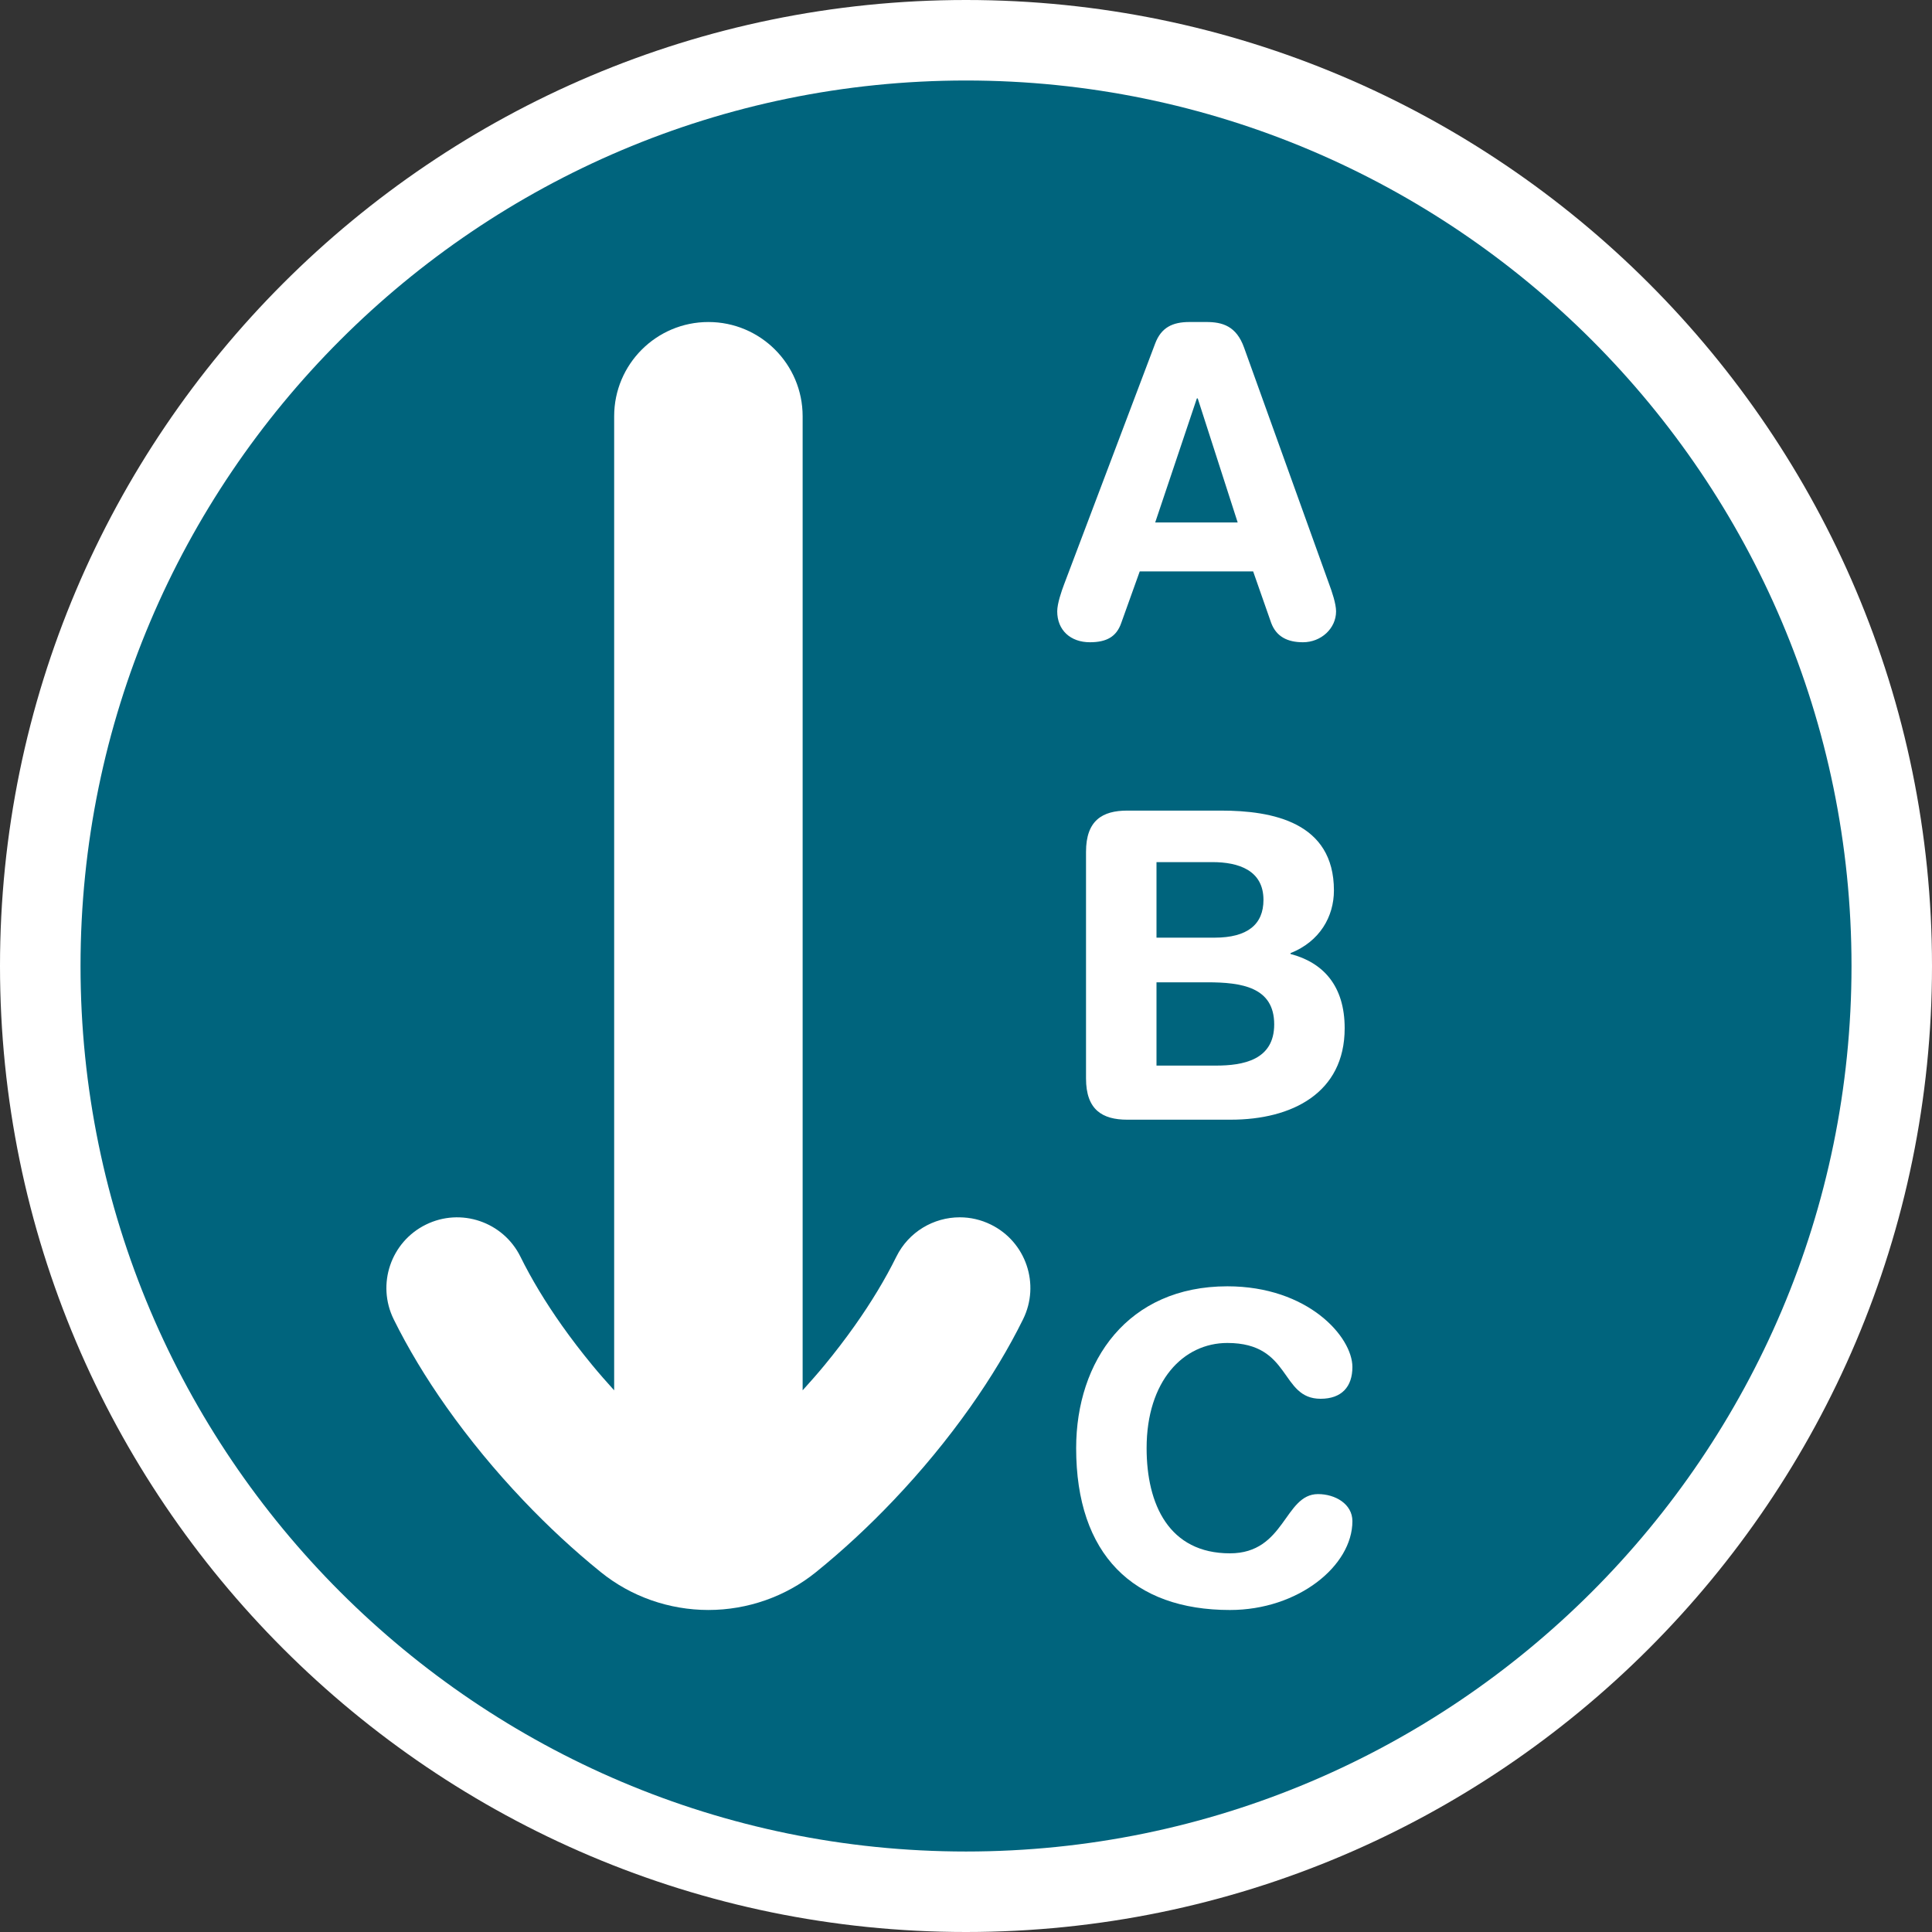 <?xml version="1.0" encoding="utf-8"?>
<!-- Generator: Adobe Illustrator 16.0.0, SVG Export Plug-In . SVG Version: 6.00 Build 0)  -->
<!DOCTYPE svg PUBLIC "-//W3C//DTD SVG 1.1//EN" "http://www.w3.org/Graphics/SVG/1.1/DTD/svg11.dtd">
<svg version="1.1" id="Calque_1" xmlns="http://www.w3.org/2000/svg" xmlns:xlink="http://www.w3.org/1999/xlink" x="0px" y="0px"
	 width="170.079px" height="170.079px" viewBox="0 0 170.079 170.079" enable-background="new 0 0 170.079 170.079"
	 xml:space="preserve">
<rect x="0" y="0" width="170.079" height="170.079" fill="#333333" stroke="none"/>
<g id="Calque_1_2_">
	<g id="Calque_1_1_">
		<g>
			<path fill="#FFFFFF" d="M85.04,0C38.15,0,0,38.148,0,85.039c0,46.896,38.15,85.04,85.037,85.04
				c46.893,0,85.042-38.146,85.042-85.04C170.083,38.148,131.932,0,85.04,0z"/>
			<path fill="#00647D" d="M85.04,7.087c-42.985,0-77.951,34.971-77.951,77.952c0,42.986,34.968,77.954,77.951,77.954
				c42.984,0,77.953-34.969,77.953-77.954C162.993,42.058,128.022,7.087,85.04,7.087z"/>
		</g>
	</g>
</g>
<g>
	<path fill="#FFFFFF" d="M87.239,107.808c-0.886-0.438-1.823-0.645-2.749-0.645c-2.293,0-4.5,1.273-5.584,3.47
		c-0.966,1.958-2.196,3.998-3.654,6.06c-0.827,1.169-1.719,2.335-2.656,3.474c-0.617,0.748-1.271,1.49-1.938,2.227v-85.75
		c0-4.581-3.714-8.296-8.295-8.296c-4.582,0-8.297,3.715-8.297,8.296v85.75c-0.662-0.73-1.316-1.473-1.938-2.229
		c-0.946-1.148-1.84-2.316-2.655-3.469c-1.46-2.064-2.69-4.104-3.655-6.061c-1.521-3.081-5.251-4.348-8.332-2.826
		c-3.082,1.52-4.348,5.251-2.827,8.334c1.253,2.535,2.817,5.139,4.653,7.736c0.991,1.4,2.071,2.813,3.21,4.197
		c1.126,1.367,2.319,2.713,3.542,4c2.188,2.305,4.488,4.434,6.832,6.327c2.654,2.148,6.016,3.328,9.467,3.328
		c3.45,0,6.813-1.183,9.466-3.329c2.351-1.9,4.649-4.029,6.831-6.327c1.236-1.299,2.428-2.646,3.54-3.997
		c1.13-1.369,2.208-2.783,3.211-4.199c1.834-2.596,3.401-5.201,4.653-7.74C91.584,113.059,90.32,109.329,87.239,107.808z"/>
	<path fill="#FFFFFF" d="M98.707,54.839l1.626-4.535h9.985l1.589,4.535c0.454,1.209,1.437,1.7,2.798,1.7
		c1.591,0,2.913-1.209,2.913-2.721c0-0.68-0.378-1.776-0.604-2.381l-7.49-20.823c-0.681-1.927-1.929-2.267-3.329-2.267h-1.473
		c-1.514,0-2.498,0.491-3.027,1.889l-8.018,21.201c-0.229,0.605-0.607,1.701-0.607,2.381c0,1.663,1.174,2.721,2.875,2.721
		C97.419,56.539,98.291,56.048,98.707,54.839z M105.363,35.073h0.076l3.518,10.922h-7.262L105.363,35.073z"/>
	<path fill="#FFFFFF" d="M117.429,78.388c0-6.009-5.408-7.029-9.946-7.029h-8.247c-2.194,0-3.631,0.869-3.631,3.628V94.94
		c0,2.759,1.437,3.629,3.631,3.629h9.116c5.371,0,10.023-2.343,10.023-8.049c0-3.742-1.892-5.783-4.767-6.539v-0.076
		C116.181,82.885,117.429,80.693,117.429,78.388z M101.809,75.894h4.916c2.308,0,4.501,0.718,4.501,3.326
		c0,2.154-1.399,3.325-4.313,3.325h-5.104V75.894z M107.028,93.807h-5.219v-7.332h4.463c3.024,0,5.899,0.416,5.899,3.704
		C112.171,93.316,109.449,93.807,107.028,93.807z"/>
	<path fill="#FFFFFF" d="M116.031,131.529c-2.988,0-2.877,5.215-7.756,5.215c-5.369,0-7.336-4.309-7.336-9.26
		c0-5.896,3.214-9.259,7.11-9.259c5.674,0,4.614,4.913,8.207,4.913c1.854,0,2.799-1.059,2.799-2.797
		c0-2.646-3.896-7.104-11.006-7.104c-8.775,0-13.313,6.576-13.313,14.247c0,9.374,5.029,14.248,13.539,14.248
		c6.016,0,10.78-3.894,10.78-7.822C119.055,132.398,117.542,131.529,116.031,131.529z"/>
</g>
</svg>
